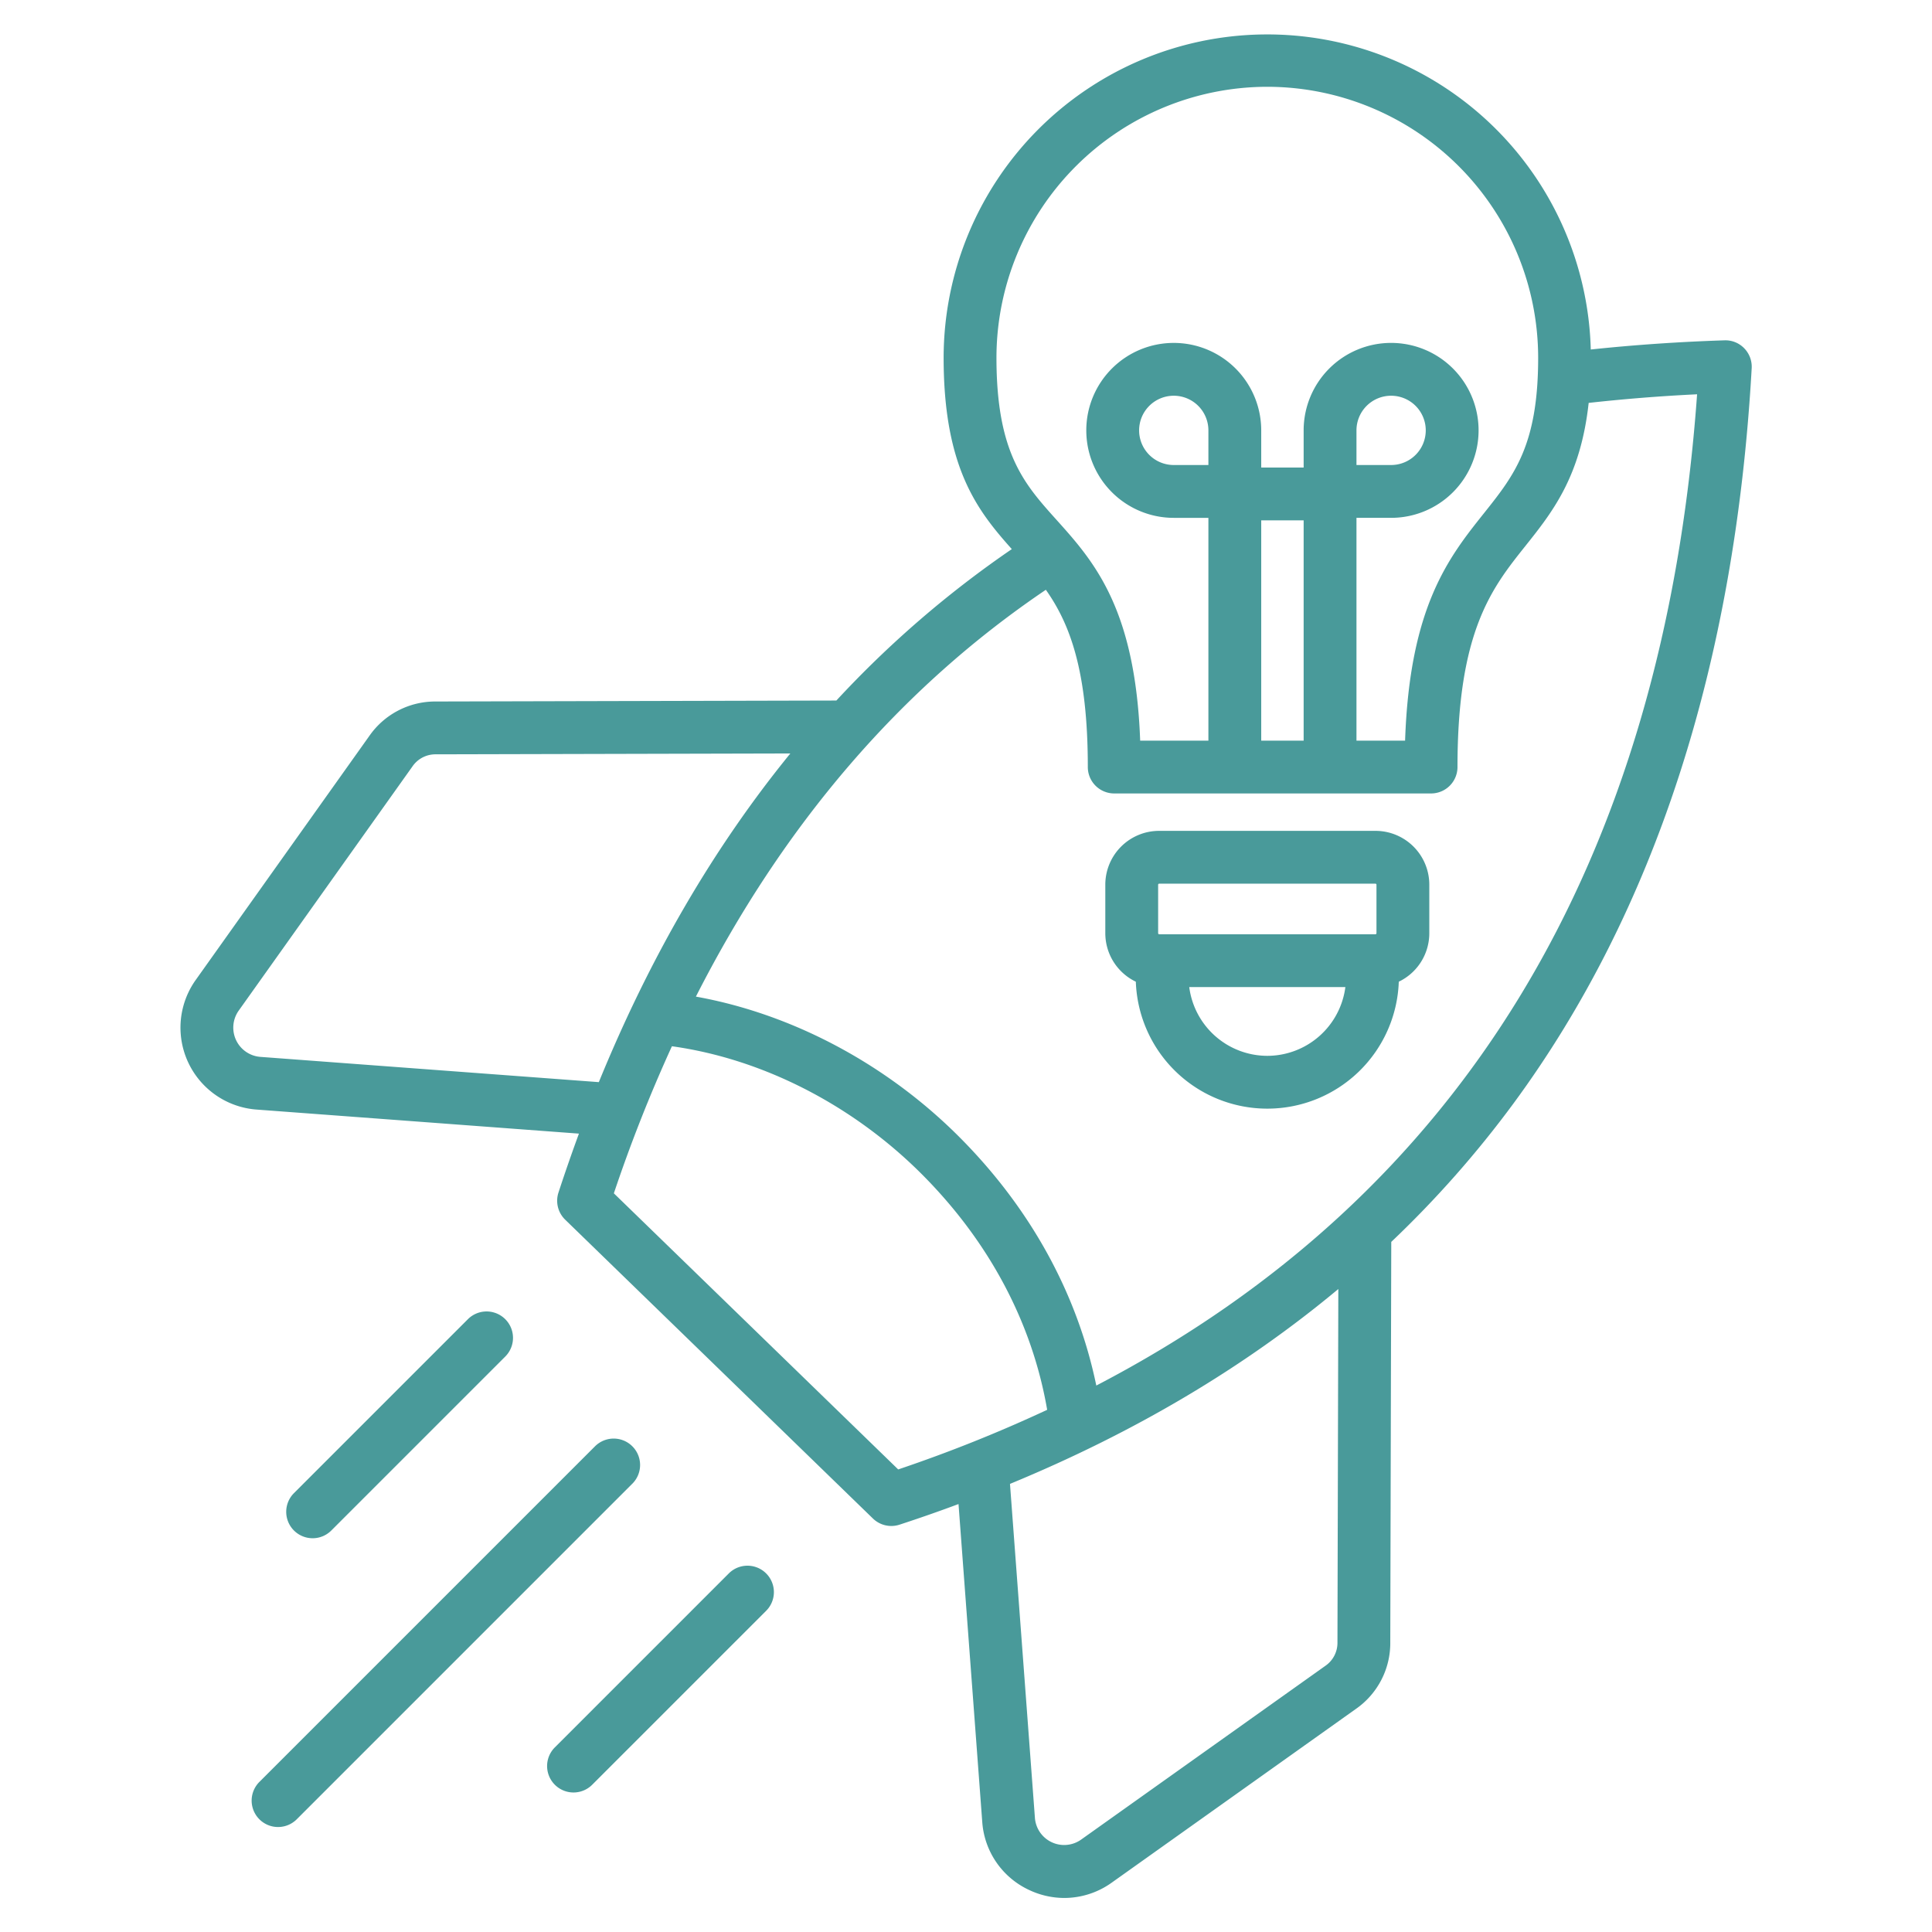 <svg xmlns="http://www.w3.org/2000/svg" id="Layer_1" viewBox="0 0 512 512" data-name="Layer 1"><path d="m462.238 92.3a6.926 6.926 0 0 0 -5.238-2.109c-12.057.391-23.937 1.211-35.429 2.431a85.765 85.765 0 0 0 -171.5 2.157c0 29.181 8.962 40.542 18.069 50.742a274.635 274.635 0 0 0 -46.494 40.127l-106.1.257a21.257 21.257 0 0 0 -17.687 9.151l-46 64.655a21.774 21.774 0 0 0 16.124 34.335l85.44 6.376q-2.823 7.678-5.423 15.618a7 7 0 0 0 1.779 7.19l81.554 79.191a7 7 0 0 0 7.054 1.631q7.954-2.6 15.631-5.464l6.285 84.2a21.528 21.528 0 0 0 12.458 18.091 21.847 21.847 0 0 0 9.3 2.1 21.616 21.616 0 0 0 12.574-4.07l64.652-46a21.253 21.253 0 0 0 9.151-17.686l.26-106.107a277.747 277.747 0 0 0 32.361-36.651c37.483-50.914 58.733-116.484 63.157-194.887a7 7 0 0 0 -1.978-5.278zm-126.387-69.3a71.86 71.86 0 0 1 71.778 71.779c0 23.2-6.346 31.168-14.38 41.251-9.26 11.619-19.681 24.7-20.885 60.247h-12.885v-59.043h9.18a23.18 23.18 0 1 0 -23.18-23.18v9.846h-11.241v-9.843a23.18 23.18 0 1 0 -23.179 23.18h9.179v59.043h-18.081c-1.29-35.274-12.384-47.621-22.24-58.59-8.5-9.463-15.846-17.635-15.846-42.908a71.861 71.861 0 0 1 71.78-71.782zm-15.613 100.234h-9.179a9.18 9.18 0 1 1 9.179-9.18zm14 14.663h11.241v58.38h-11.241zm25.241-14.663v-9.18a9.18 9.18 0 1 1 9.18 9.18zm-290.459 156.851a7.775 7.775 0 0 1 -5.759-12.259l46-64.653a7.4 7.4 0 0 1 6.314-3.268l93.872-.228q-30.42 37.331-50.75 87.1zm169.012 109.33-75.353-73.17a400.313 400.313 0 0 1 15.384-38.977c23.932 3.325 47.812 15.491 66.167 33.847 17.865 17.864 29.3 39.382 33.281 62.5a382.006 382.006 0 0 1 -39.479 15.8zm116.408 45.777a7.4 7.4 0 0 1 -3.267 6.314l-64.653 46a7.774 7.774 0 0 1 -12.258-5.759l-6.606-88.5q49.606-20.463 87.013-51.642zm-63.909-68.007c-5.057-24.434-17.51-47.078-36.4-65.969-19.352-19.352-44.312-32.547-69.711-37.1 23.24-45.71 54.28-81.83 92.742-107.816 6.32 8.968 11.119 21.346 11.119 46.974a7 7 0 0 0 7 7h83.968a7 7 0 0 0 7-7c0-36 9.124-47.449 17.948-58.522 7.231-9.074 14.668-18.408 16.817-37.979 9.341-1.036 18.949-1.812 28.733-2.282-8.92 124.196-62.389 212.281-159.216 262.694zm-207.68 40.464a7 7 0 0 1 -4.951-11.949l46.1-46.1a7 7 0 0 1 9.9 9.9l-46.1 46.1a6.975 6.975 0 0 1 -4.949 2.049zm84.73-14.461-88.941 88.942a7 7 0 0 1 -9.9-9.9l88.942-88.941a7 7 0 0 1 9.9 9.9zm35.458 23.788a7 7 0 0 1 0 9.9l-46.1 46.1a7 7 0 0 1 -9.9-9.9l46.1-46.1a7 7 0 0 1 9.9 0zm161.494-196.789h-57.367a14.264 14.264 0 0 0 -14.247 14.248v12.9a14.25 14.25 0 0 0 8.087 12.827 34.865 34.865 0 0 0 69.687 0 14.252 14.252 0 0 0 8.087-12.828v-12.9a14.263 14.263 0 0 0 -14.247-14.247zm-57.614 14.248a.271.271 0 0 1 .247-.248h57.367a.271.271 0 0 1 .247.248v12.9a.272.272 0 0 1 -.247.248h-57.367a.272.272 0 0 1 -.247-.248zm28.932 45.372a20.894 20.894 0 0 1 -20.688-18.222h41.374a20.893 20.893 0 0 1 -20.686 18.222z" fill="#499a9a"/></svg>